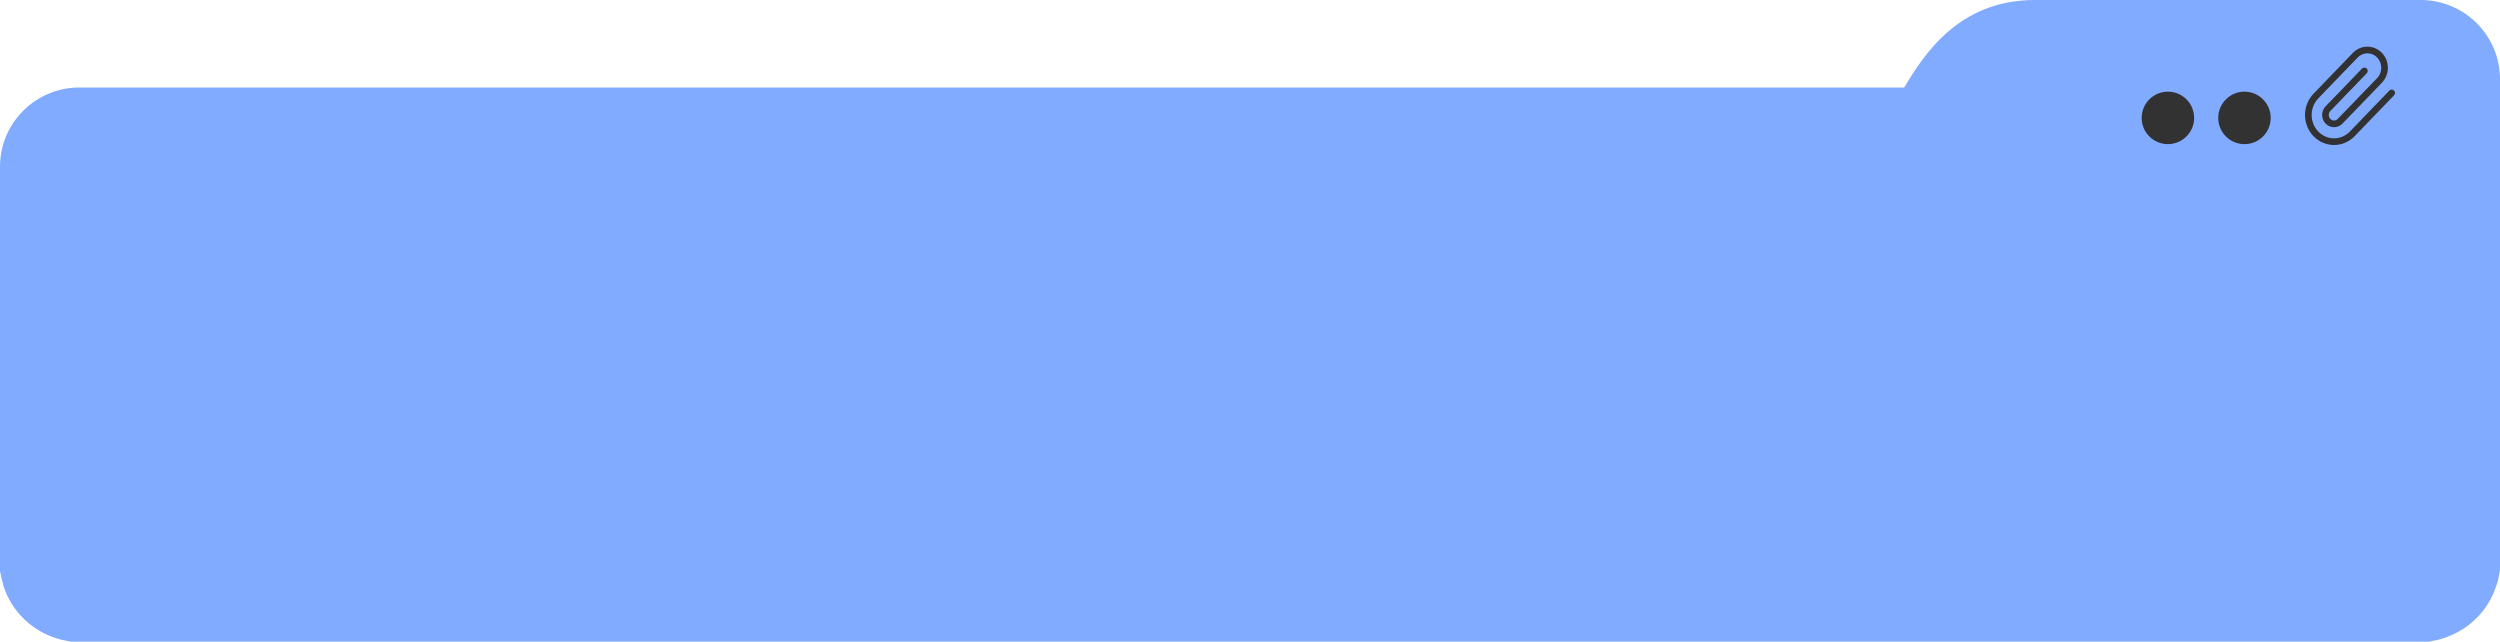 <?xml version="1.0" encoding="UTF-8"?> <svg xmlns="http://www.w3.org/2000/svg" width="300" height="77" viewBox="0 0 300 77" fill="none"><g clip-path="url(#clip0_1602_94)"><path fill-rule="evenodd" clip-rule="evenodd" d="M228.5 10.5H9.515C4.275 10.5 0 14.764 0 19.991L0 47.429V66.638V67.555C0 67.647 0 67.738 0 67.784C0 67.876 0 67.968 0 68.013C0 68.105 0 68.197 0 68.243C0 68.334 0 68.38 0 68.472C0 68.564 7.45058e-09 68.609 0.046 68.701C0.046 68.793 0.046 68.839 0.092 68.93C0.138 69.068 0.138 69.251 0.184 69.389C0.184 69.481 0.23 69.526 0.23 69.618C0.276 69.756 0.322 69.939 0.368 70.077C0.368 70.168 0.414 70.214 0.414 70.306C1.379 73.332 3.815 75.716 6.895 76.633C7.033 76.679 7.217 76.725 7.355 76.771C7.447 76.771 7.493 76.817 7.585 76.817C7.723 76.862 7.906 76.862 8.044 76.908C8.136 76.908 8.182 76.954 8.274 76.954C8.366 76.954 8.412 76.954 8.504 77C8.596 77 8.642 77 8.734 77C8.826 77 8.872 77 8.964 77C9.056 77 9.148 77 9.194 77C9.285 77 9.377 77 9.423 77H290.531C290.623 77 290.715 77 290.76 77C290.852 77 290.944 77 290.99 77C291.082 77 291.174 77 291.22 77C291.312 77 291.358 77 291.45 77C291.542 77 291.588 77 291.68 76.954C291.772 76.954 291.818 76.954 291.91 76.908C292.048 76.862 292.231 76.862 292.369 76.817C292.461 76.817 292.507 76.771 292.599 76.771C292.737 76.725 292.921 76.679 293.059 76.633C293.381 76.541 293.656 76.45 293.932 76.312C294.024 76.266 294.07 76.266 294.162 76.221C296.414 75.258 298.253 73.424 299.219 71.177C299.264 71.085 299.265 71.04 299.31 70.948C299.402 70.673 299.54 70.352 299.632 70.077C299.678 69.939 299.724 69.756 299.77 69.618C299.77 69.526 299.816 69.481 299.816 69.389C299.862 69.251 299.862 69.068 299.908 68.93C299.908 68.839 299.954 68.793 299.954 68.701C299.954 68.609 299.954 68.564 300 68.472C300 68.38 300 68.334 300 68.243C300 68.151 300 68.105 300 68.013C300 67.922 300 67.83 300 67.784C300 67.692 300 67.601 300 67.555V54.811V9.491C300 4.264 295.725 0 290.485 0H244.198C235 0 230.844 6.603 228.5 10.5Z" fill="#80ABFF"></path><path d="M287 11.157L282.272 16.062C281.693 16.662 280.907 17 280.088 17C279.269 17 278.484 16.662 277.905 16.062C277.325 15.461 277 14.646 277 13.796C277 12.946 277.325 12.131 277.905 11.53L282.632 6.626C283.018 6.225 283.542 6 284.088 6C284.634 6 285.158 6.225 285.544 6.626C285.93 7.026 286.147 7.57 286.147 8.136C286.147 8.703 285.93 9.246 285.544 9.646L280.811 14.551C280.618 14.752 280.356 14.864 280.083 14.864C279.81 14.864 279.548 14.752 279.355 14.551C279.162 14.351 279.054 14.079 279.054 13.796C279.054 13.513 279.162 13.241 279.355 13.041L283.723 8.515" stroke="#323232" stroke-width="0.8" stroke-linecap="round" stroke-linejoin="round"></path><circle cx="260.148" cy="14.148" r="3.148" fill="#323232"></circle><circle cx="269.336" cy="14.148" r="3.148" fill="#323232"></circle></g><defs><clipPath id="clip0_1602_94"><rect width="300" height="77" fill="white"></rect></clipPath></defs></svg> 